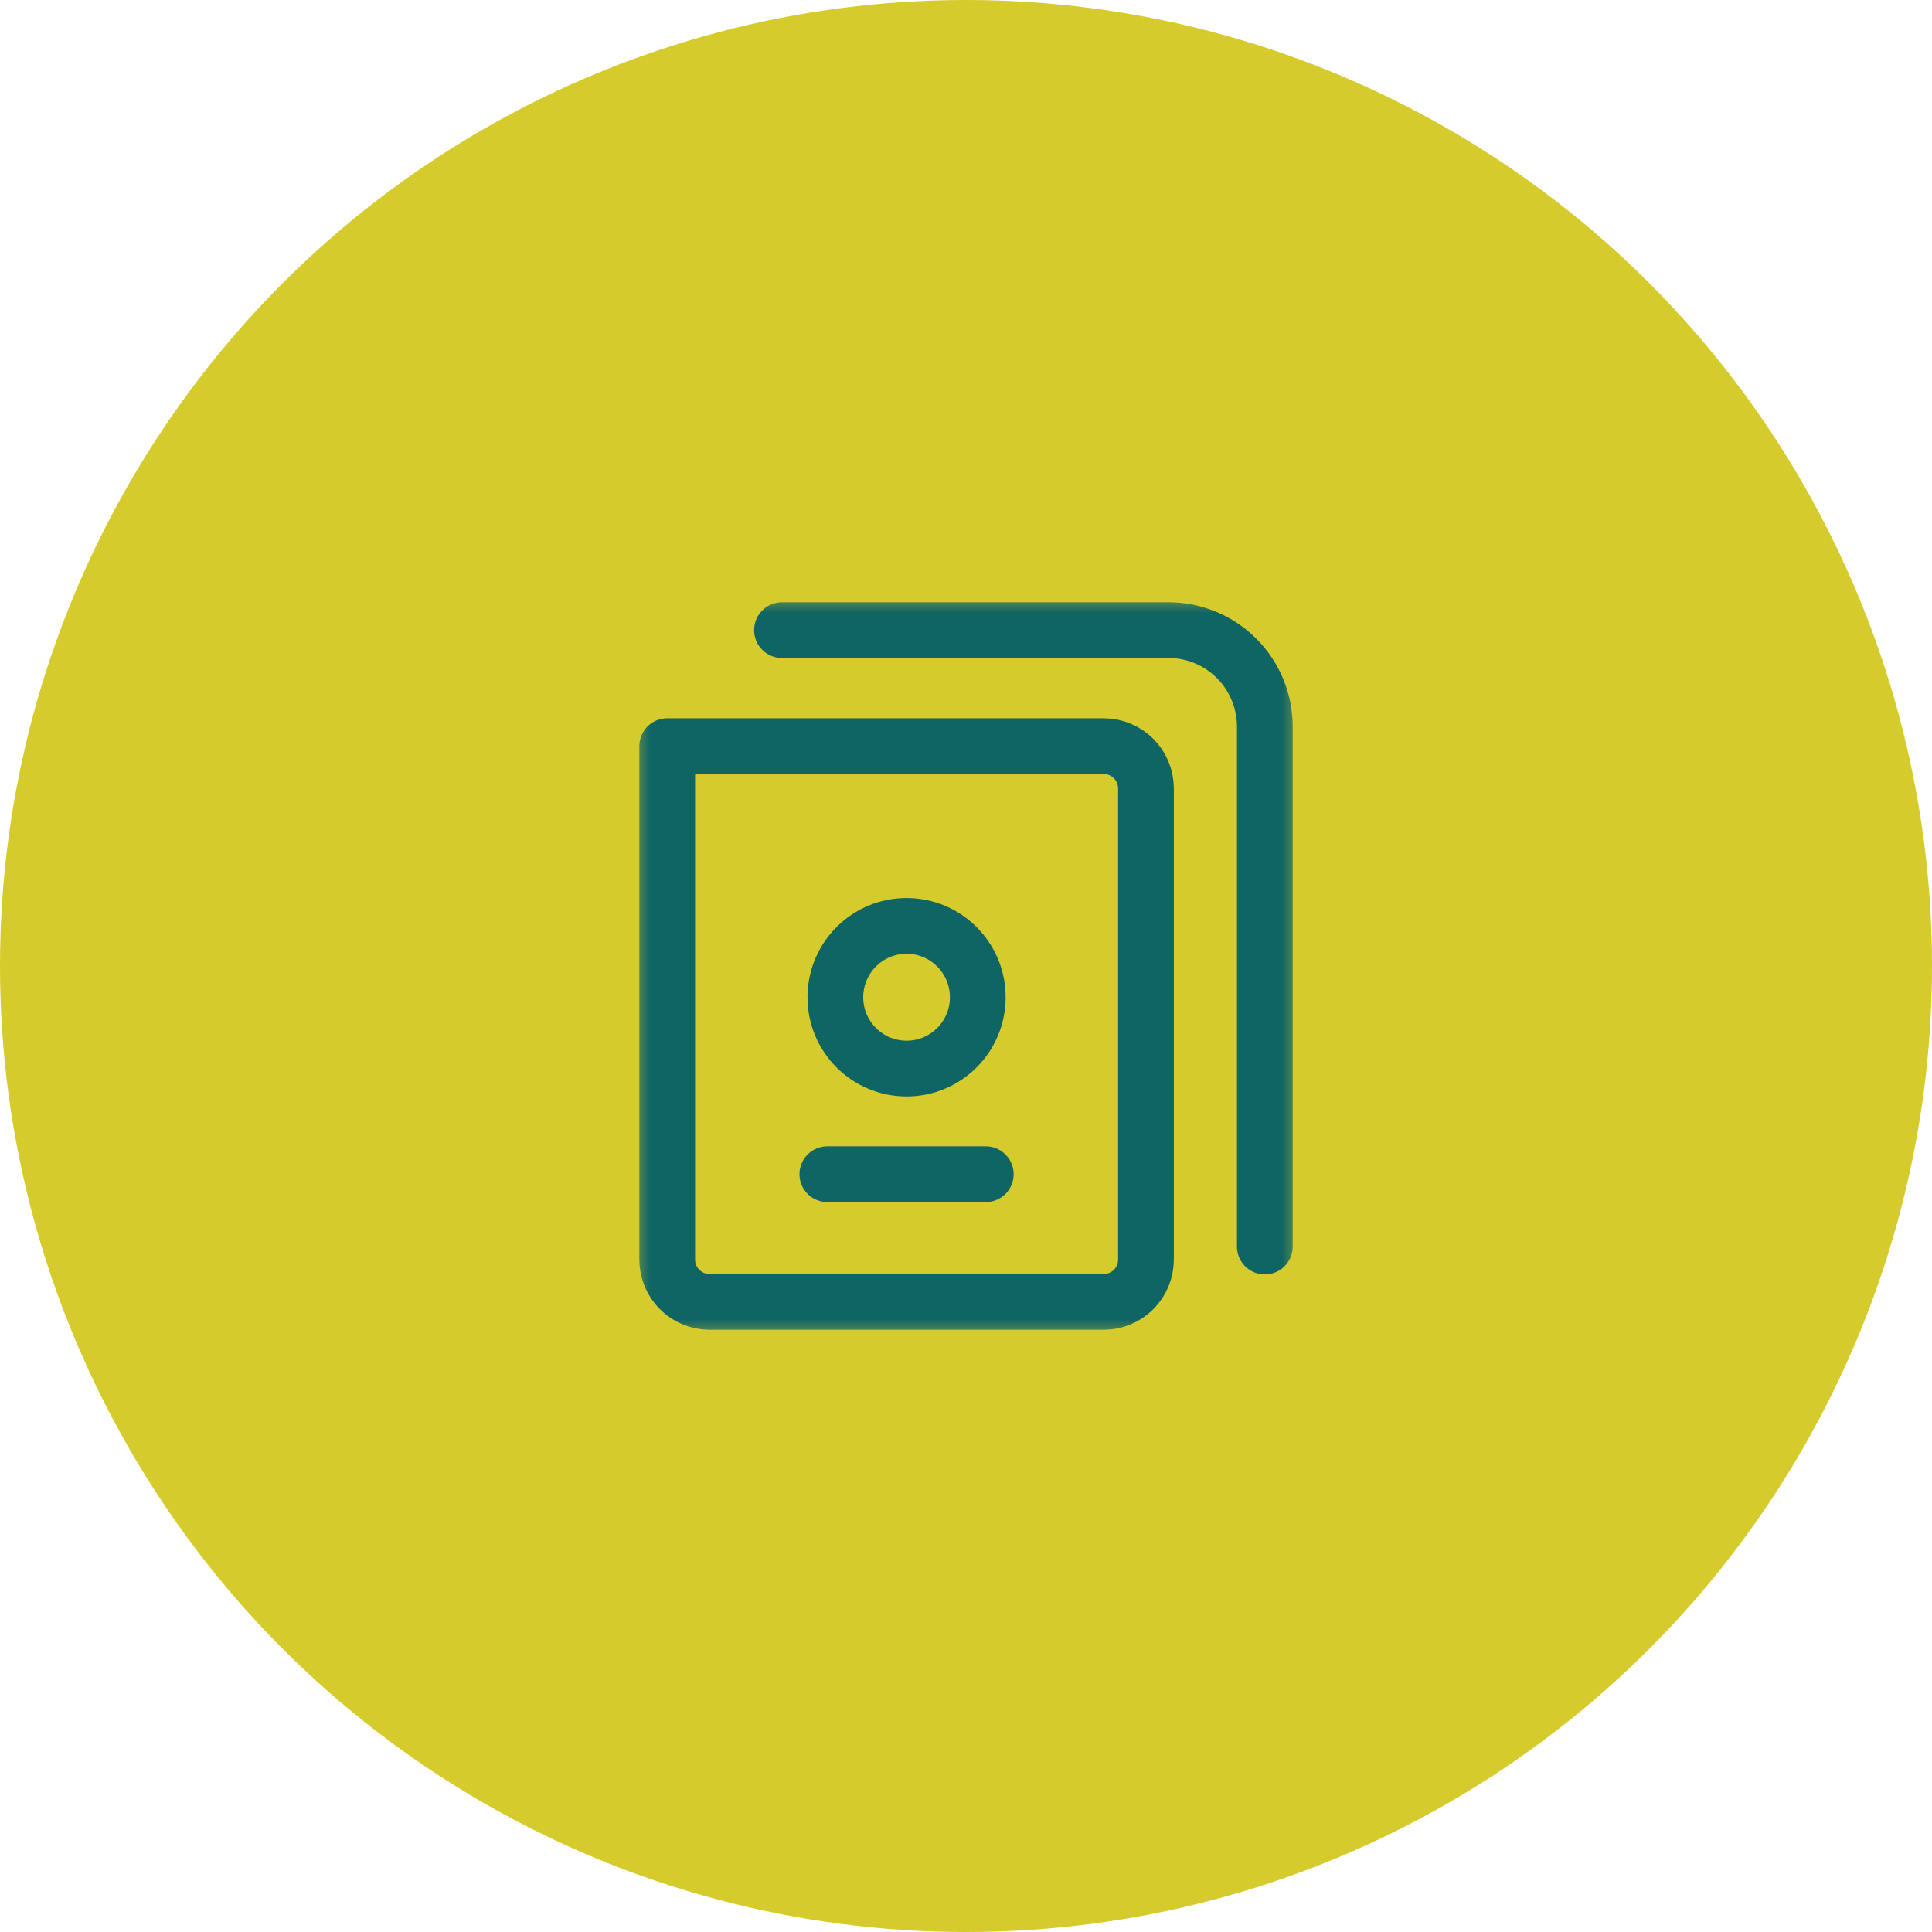 <svg width="52" height="52" viewBox="0 0 52 52" fill="none" xmlns="http://www.w3.org/2000/svg">
<circle cx="26" cy="26" r="26" fill="#D5CB2C"/>
<g clip-path="url(#clip0_1151_367)">
<mask id="mask0_1151_367" style="mask-type:luminance" maskUnits="userSpaceOnUse" x="17" y="16" width="18" height="20">
<path d="M35 16H17V36H35V16Z" fill="white"/>
</mask>
<g mask="url(#mask0_1151_367)">
<path d="M29.71 35.04H19.091C18.791 35.039 18.503 34.919 18.291 34.706C18.078 34.494 17.959 34.205 17.958 33.904V20.083H29.711C30.011 20.084 30.299 20.204 30.512 20.417C30.724 20.629 30.843 20.918 30.844 21.219V33.904C30.843 34.205 30.724 34.494 30.511 34.707C30.298 34.92 30.01 35.039 29.71 35.04Z" stroke="#0F6464" stroke-width="1.5" stroke-linecap="round" stroke-linejoin="round"/>
<path d="M22.268 31.604H26.532" stroke="#0F6464" stroke-width="1.5" stroke-linecap="round" stroke-linejoin="round"/>
<path d="M24.401 28.761C25.459 28.761 26.317 27.901 26.317 26.841C26.317 25.781 25.459 24.921 24.401 24.921C23.342 24.921 22.484 25.781 22.484 26.841C22.484 27.901 23.342 28.761 24.401 28.761Z" stroke="#0F6464" stroke-width="1.5" stroke-linecap="round" stroke-linejoin="round"/>
<path d="M21.047 16.96H31.451C32.138 16.96 32.797 17.233 33.283 17.72C33.769 18.207 34.043 18.867 34.043 19.556V33.551" stroke="#0F6464" stroke-width="1.5" stroke-linecap="round" stroke-linejoin="round"/>
</g>
</g>
<defs>
<clipPath id="clip0_1151_367">
<rect width="18" height="20" fill="white" transform="translate(17 16)"/>
</clipPath>
</defs>
</svg>
